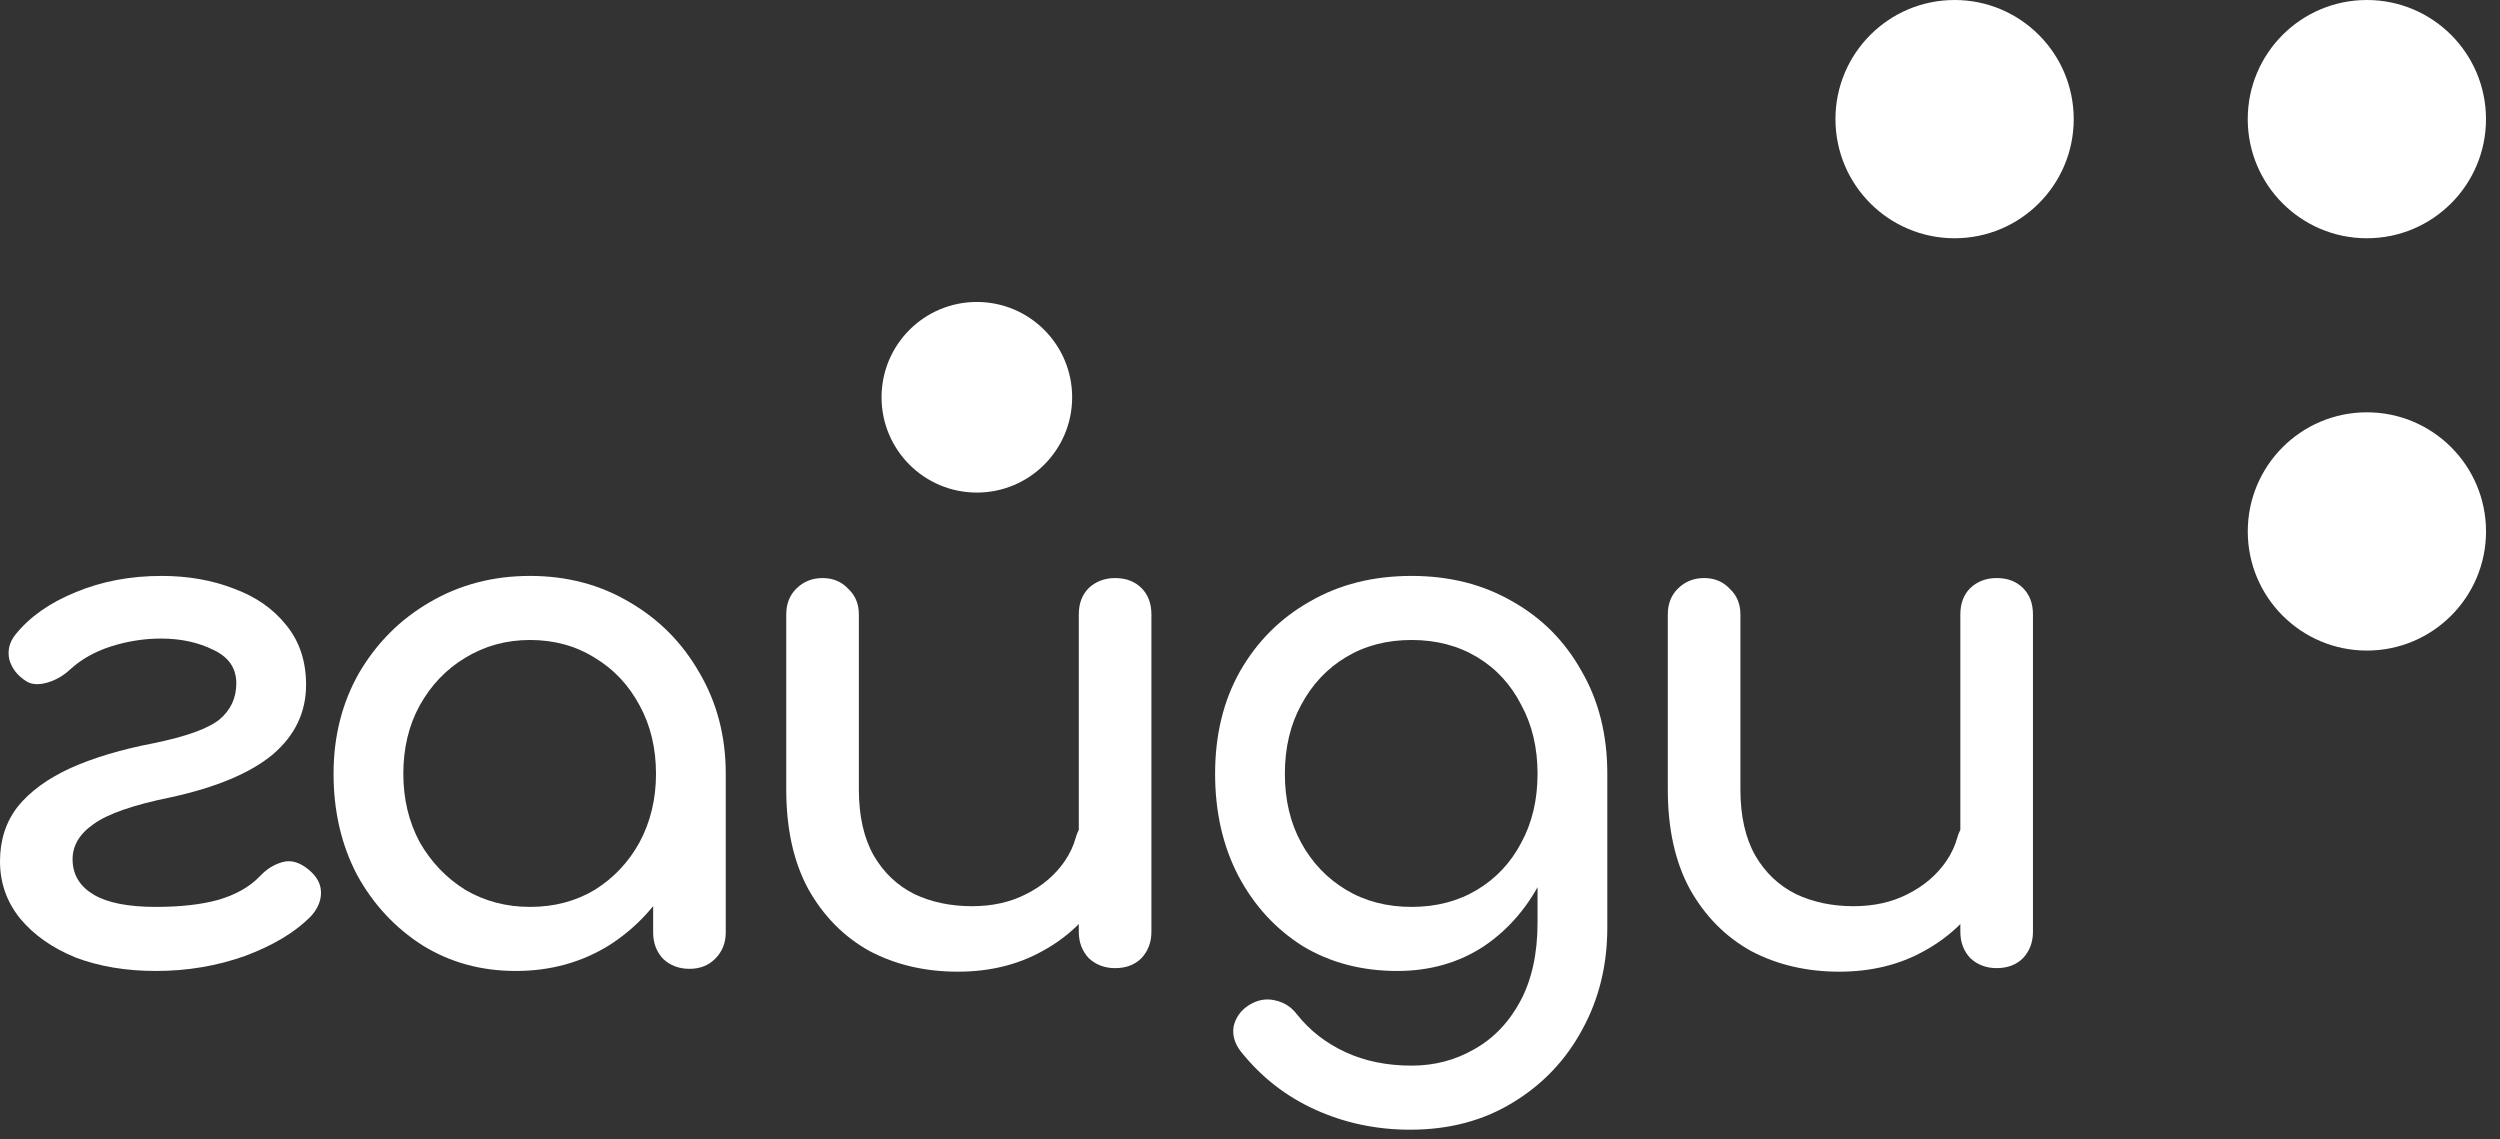 <?xml version="1.0" encoding="UTF-8"?> <svg xmlns="http://www.w3.org/2000/svg" width="158" height="72" viewBox="0 0 158 72" fill="none"><rect x="0" y="0" width="158" height="72" fill="#333333" stroke="none"/><path d="M116.247 61.41C114.177 61.41 112.318 60.975 110.669 60.106C109.049 59.206 107.759 57.901 106.8 56.192C105.87 54.483 105.405 52.383 105.405 49.894V38.828C105.405 38.168 105.615 37.628 106.035 37.208C106.485 36.758 107.04 36.533 107.7 36.533C108.359 36.533 108.899 36.758 109.319 37.208C109.769 37.628 109.994 38.168 109.994 38.828V49.894C109.994 51.574 110.309 52.968 110.938 54.078C111.568 55.157 112.423 55.967 113.503 56.507C114.582 57.017 115.797 57.272 117.146 57.272C118.436 57.272 119.576 57.017 120.565 56.507C121.585 55.997 122.395 55.307 122.994 54.438C123.323 53.961 123.561 53.453 123.71 52.914C123.918 52.16 124.529 51.514 125.311 51.514C126.094 51.514 126.74 52.151 126.634 52.926C126.455 54.233 126.022 55.442 125.334 56.552C124.434 58.051 123.189 59.236 121.6 60.106C120.04 60.975 118.256 61.41 116.247 61.41ZM126.188 61.185C125.529 61.185 124.974 60.975 124.524 60.556C124.104 60.106 123.894 59.551 123.894 58.891V38.828C123.894 38.138 124.104 37.583 124.524 37.163C124.974 36.743 125.529 36.533 126.188 36.533C126.878 36.533 127.433 36.743 127.853 37.163C128.273 37.583 128.483 38.138 128.483 38.828V58.891C128.483 59.551 128.273 60.106 127.853 60.556C127.433 60.975 126.878 61.185 126.188 61.185Z" fill="white"></path><path d="M88.311 61.365C86.062 61.365 84.067 60.84 82.328 59.791C80.619 58.711 79.269 57.242 78.279 55.382C77.29 53.493 76.795 51.334 76.795 48.904C76.795 46.445 77.32 44.286 78.369 42.426C79.449 40.537 80.919 39.068 82.778 38.018C84.637 36.938 86.782 36.398 89.211 36.398C91.61 36.398 93.739 36.938 95.599 38.018C97.458 39.068 98.913 40.537 99.962 42.426C101.042 44.286 101.582 46.445 101.582 48.904C100.116 48.904 98.957 50.1 98.728 51.548C98.509 52.93 98.111 54.208 97.533 55.382C96.633 57.242 95.389 58.711 93.799 59.791C92.21 60.84 90.38 61.365 88.311 61.365ZM89.121 71.397C86.992 71.397 84.997 70.977 83.138 70.137C81.278 69.298 79.704 68.068 78.414 66.448C78.025 65.939 77.875 65.414 77.965 64.874C78.085 64.334 78.384 63.899 78.864 63.569C79.404 63.21 79.959 63.09 80.529 63.21C81.129 63.33 81.608 63.63 81.968 64.109C82.778 65.129 83.798 65.924 85.027 66.493C86.257 67.063 87.651 67.348 89.211 67.348C90.65 67.348 91.97 67.003 93.169 66.314C94.399 65.624 95.374 64.604 96.094 63.255C96.813 61.905 97.173 60.256 97.173 58.306V52.593C97.173 52.147 97.254 51.704 97.41 51.286L97.579 50.837C98.183 49.227 99.945 48.376 101.582 48.904V58.621C101.582 60.99 101.057 63.135 100.007 65.054C98.958 67.003 97.488 68.548 95.599 69.688C93.739 70.827 91.58 71.397 89.121 71.397ZM89.211 57.316C90.77 57.316 92.15 56.957 93.35 56.237C94.549 55.517 95.479 54.528 96.138 53.268C96.828 52.008 97.173 50.554 97.173 48.904C97.173 47.255 96.828 45.8 96.138 44.541C95.479 43.251 94.549 42.246 93.35 41.527C92.15 40.807 90.77 40.447 89.211 40.447C87.651 40.447 86.272 40.807 85.072 41.527C83.873 42.246 82.928 43.251 82.238 44.541C81.548 45.8 81.204 47.255 81.204 48.904C81.204 50.554 81.548 52.008 82.238 53.268C82.928 54.528 83.873 55.517 85.072 56.237C86.272 56.957 87.651 57.316 89.211 57.316Z" fill="white"></path><path d="M60.533 61.41C58.464 61.41 56.604 60.976 54.955 60.106C53.335 59.206 52.046 57.902 51.086 56.192C50.156 54.483 49.691 52.383 49.691 49.894V38.828C49.691 38.168 49.901 37.628 50.321 37.209C50.771 36.759 51.326 36.534 51.986 36.534C52.645 36.534 53.185 36.759 53.605 37.209C54.055 37.628 54.28 38.168 54.28 38.828V49.894C54.28 51.574 54.595 52.968 55.225 54.078C55.854 55.157 56.709 55.967 57.789 56.507C58.868 57.017 60.083 57.272 61.432 57.272C62.722 57.272 63.862 57.017 64.851 56.507C65.871 55.997 66.681 55.307 67.281 54.438C67.609 53.962 67.848 53.454 67.996 52.914C68.204 52.16 68.815 51.514 69.597 51.514C70.38 51.514 71.026 52.151 70.92 52.927C70.741 54.234 70.308 55.442 69.62 56.552C68.72 58.052 67.475 59.236 65.886 60.106C64.327 60.976 62.542 61.41 60.533 61.41ZM70.475 61.186C69.815 61.186 69.26 60.976 68.81 60.556C68.39 60.106 68.18 59.551 68.18 58.891V38.828C68.18 38.138 68.39 37.583 68.81 37.163C69.26 36.744 69.815 36.534 70.475 36.534C71.164 36.534 71.719 36.744 72.139 37.163C72.559 37.583 72.769 38.138 72.769 38.828V58.891C72.769 59.551 72.559 60.106 72.139 60.556C71.719 60.976 71.164 61.186 70.475 61.186Z" fill="white"></path><path d="M32.597 61.365C30.408 61.365 28.444 60.825 26.704 59.746C24.965 58.636 23.585 57.152 22.566 55.292C21.576 53.403 21.081 51.273 21.081 48.904C21.081 46.535 21.621 44.406 22.701 42.516C23.81 40.627 25.295 39.142 27.154 38.063C29.043 36.953 31.158 36.398 33.497 36.398C35.836 36.398 37.935 36.953 39.795 38.063C41.654 39.142 43.124 40.627 44.203 42.516C45.313 44.406 45.868 46.535 45.868 48.904C44.899 48.904 44.126 49.693 44.016 50.655C43.823 52.335 43.346 53.88 42.584 55.292C41.594 57.152 40.23 58.636 38.49 59.746C36.751 60.825 34.786 61.365 32.597 61.365ZM33.497 57.316C35.026 57.316 36.391 56.957 37.591 56.237C38.79 55.487 39.735 54.483 40.425 53.223C41.114 51.933 41.459 50.494 41.459 48.904C41.459 47.285 41.114 45.845 40.425 44.586C39.735 43.296 38.79 42.291 37.591 41.572C36.391 40.822 35.026 40.447 33.497 40.447C31.997 40.447 30.633 40.822 29.403 41.572C28.204 42.291 27.244 43.296 26.524 44.586C25.834 45.845 25.49 47.285 25.49 48.904C25.49 50.494 25.834 51.933 26.524 53.223C27.244 54.483 28.204 55.487 29.403 56.237C30.633 56.957 31.997 57.316 33.497 57.316ZM43.574 61.23C42.914 61.23 42.359 61.02 41.909 60.6C41.489 60.151 41.279 59.596 41.279 58.936V52.372C41.279 52.16 41.298 51.948 41.336 51.74L41.416 51.291C41.783 49.245 43.962 48.078 45.868 48.904V58.936C45.868 59.596 45.643 60.151 45.193 60.6C44.773 61.02 44.233 61.23 43.574 61.23Z" fill="white"></path><path d="M9.852 61.365C7.962 61.365 6.268 61.08 4.768 60.511C3.299 59.911 2.129 59.086 1.26 58.036C0.42 56.987 0 55.787 0 54.438C0 53.088 0.375 51.933 1.125 50.974C1.904 50.014 3.014 49.204 4.454 48.544C5.923 47.885 7.677 47.36 9.717 46.97C11.756 46.55 13.136 46.055 13.855 45.485C14.575 44.886 14.935 44.121 14.935 43.191C14.935 42.231 14.455 41.527 13.495 41.077C12.536 40.597 11.426 40.357 10.167 40.357C9.117 40.357 8.067 40.522 7.018 40.852C5.998 41.182 5.143 41.662 4.454 42.291C4.004 42.711 3.509 42.996 2.969 43.146C2.429 43.296 1.994 43.266 1.664 43.056C1.095 42.696 0.735 42.231 0.585 41.662C0.465 41.092 0.6 40.567 0.99 40.087C1.889 38.978 3.149 38.093 4.768 37.433C6.418 36.743 8.232 36.398 10.212 36.398C11.891 36.398 13.421 36.668 14.8 37.208C16.18 37.718 17.274 38.483 18.084 39.502C18.924 40.522 19.344 41.782 19.344 43.281C19.344 45.021 18.639 46.49 17.229 47.69C15.82 48.859 13.675 49.759 10.796 50.389C8.427 50.869 6.793 51.438 5.893 52.098C4.993 52.728 4.559 53.493 4.588 54.392C4.618 55.322 5.068 56.042 5.938 56.552C6.808 57.062 8.112 57.316 9.852 57.316C11.411 57.316 12.731 57.167 13.81 56.867C14.92 56.537 15.79 56.042 16.42 55.382C16.839 54.932 17.319 54.632 17.859 54.483C18.399 54.333 18.954 54.498 19.524 54.977C20.033 55.397 20.288 55.877 20.288 56.417C20.288 56.957 20.063 57.467 19.613 57.946C18.624 58.936 17.244 59.761 15.475 60.42C13.706 61.05 11.831 61.365 9.852 61.365Z" fill="white"></path><path d="M55.714 25.108C55.714 21.781 58.41 19.084 61.737 19.084C65.063 19.084 67.76 21.781 67.76 25.108C67.76 28.434 65.063 31.131 61.737 31.131C58.41 31.131 55.714 28.434 55.714 25.108Z" fill="white"></path><path d="M142.059 33.587C142.059 29.429 145.43 26.058 149.588 26.058C153.746 26.058 157.117 29.429 157.117 33.587C157.117 37.745 153.746 41.116 149.588 41.116C145.43 41.116 142.059 37.745 142.059 33.587Z" fill="white"></path><path d="M116.001 7.529C116.001 3.371 119.372 -5.72205e-06 123.53 -5.72205e-06C127.688 -5.72205e-06 131.059 3.371 131.059 7.529C131.059 11.687 127.688 15.058 123.53 15.058C119.372 15.058 116.001 11.687 116.001 7.529Z" fill="white"></path><path d="M142.057 7.529C142.057 3.371 145.428 -4.76837e-06 149.586 -4.76837e-06C153.744 -4.76837e-06 157.115 3.371 157.115 7.529C157.115 11.687 153.744 15.058 149.586 15.058C145.428 15.058 142.057 11.687 142.057 7.529Z" fill="white"></path></svg> 